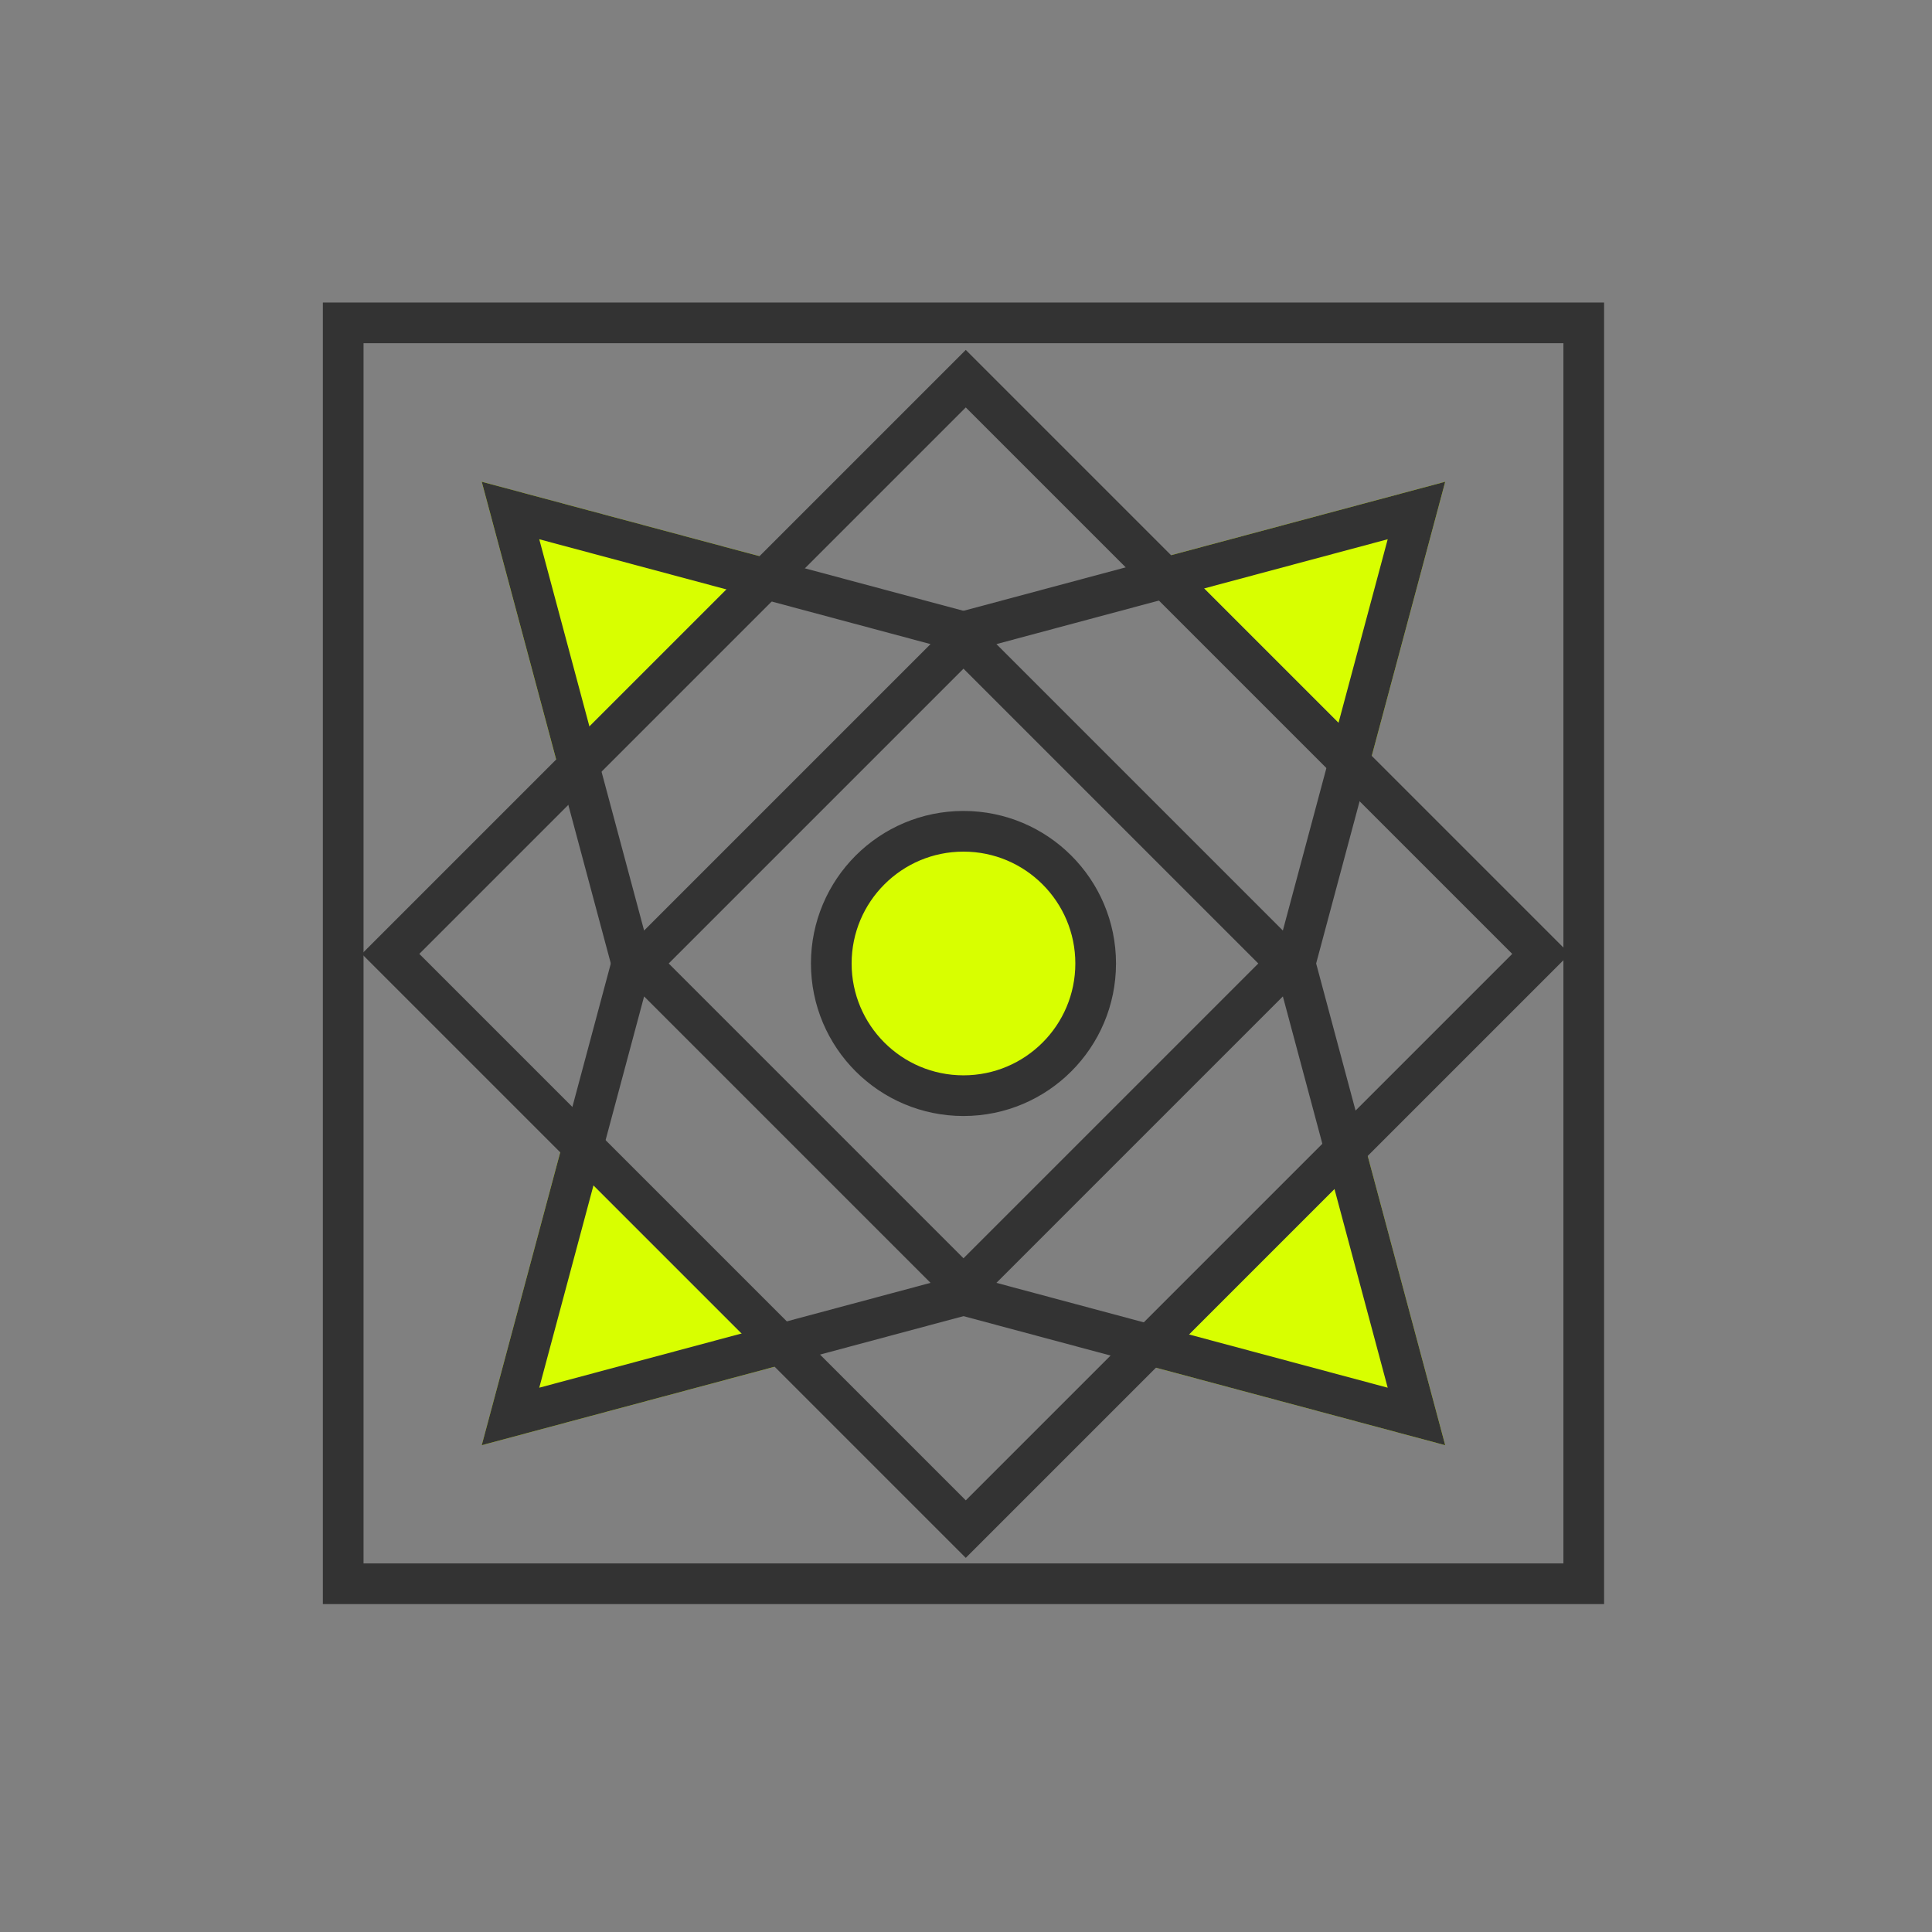 <svg width="95" height="95" viewBox="0 0 95 95" fill="none" xmlns="http://www.w3.org/2000/svg">
<rect x="0" y="0" width="95" height="95" fill="#808080" stroke="none"/>
<rect x="47.489" y="18.62" width="40" height="40" transform="rotate(45 47.489 18.62)" stroke="#333333" stroke-width="2"/>
<path d="M71.064 71.064L56.839 67.252L67.252 56.839L71.064 71.064Z" fill="#D8FF00"/>
<path d="M67.452 37.169L57.583 27.3L71.064 23.688L67.452 37.169Z" fill="#D8FF00"/>
<path d="M37.347 27.348L27.347 37.348L23.688 23.689L37.347 27.348Z" fill="#D8FF00"/>
<path d="M38.092 67.205L23.689 71.064L27.547 56.66L38.092 67.205Z" fill="#D8FF00"/>
<rect x="16.876" y="15.876" width="61" height="62" stroke="#333333" stroke-width="2"/>
<path d="M47.064 31.154L63.598 47.688L69.65 25.102L47.064 31.154Z" stroke="#333333" stroke-width="2"/>
<path d="M31.154 47.064L47.688 63.598L25.102 69.65L31.154 47.064Z" stroke="#333333" stroke-width="2"/>
<path d="M47.688 31.154L31.154 47.688L25.102 25.102L47.688 31.154Z" stroke="#333333" stroke-width="2"/>
<path d="M63.599 47.064L47.064 63.598L69.65 69.65L63.599 47.064Z" stroke="#333333" stroke-width="2"/>
<path d="M53.876 47.376C53.876 43.786 50.966 40.876 47.376 40.876C43.786 40.876 40.876 43.786 40.876 47.376C40.876 50.966 43.786 53.876 47.376 53.876C50.966 53.876 53.876 50.966 53.876 47.376Z" fill="#D8FF00" stroke="#333333" stroke-width="2"/>
</svg>
